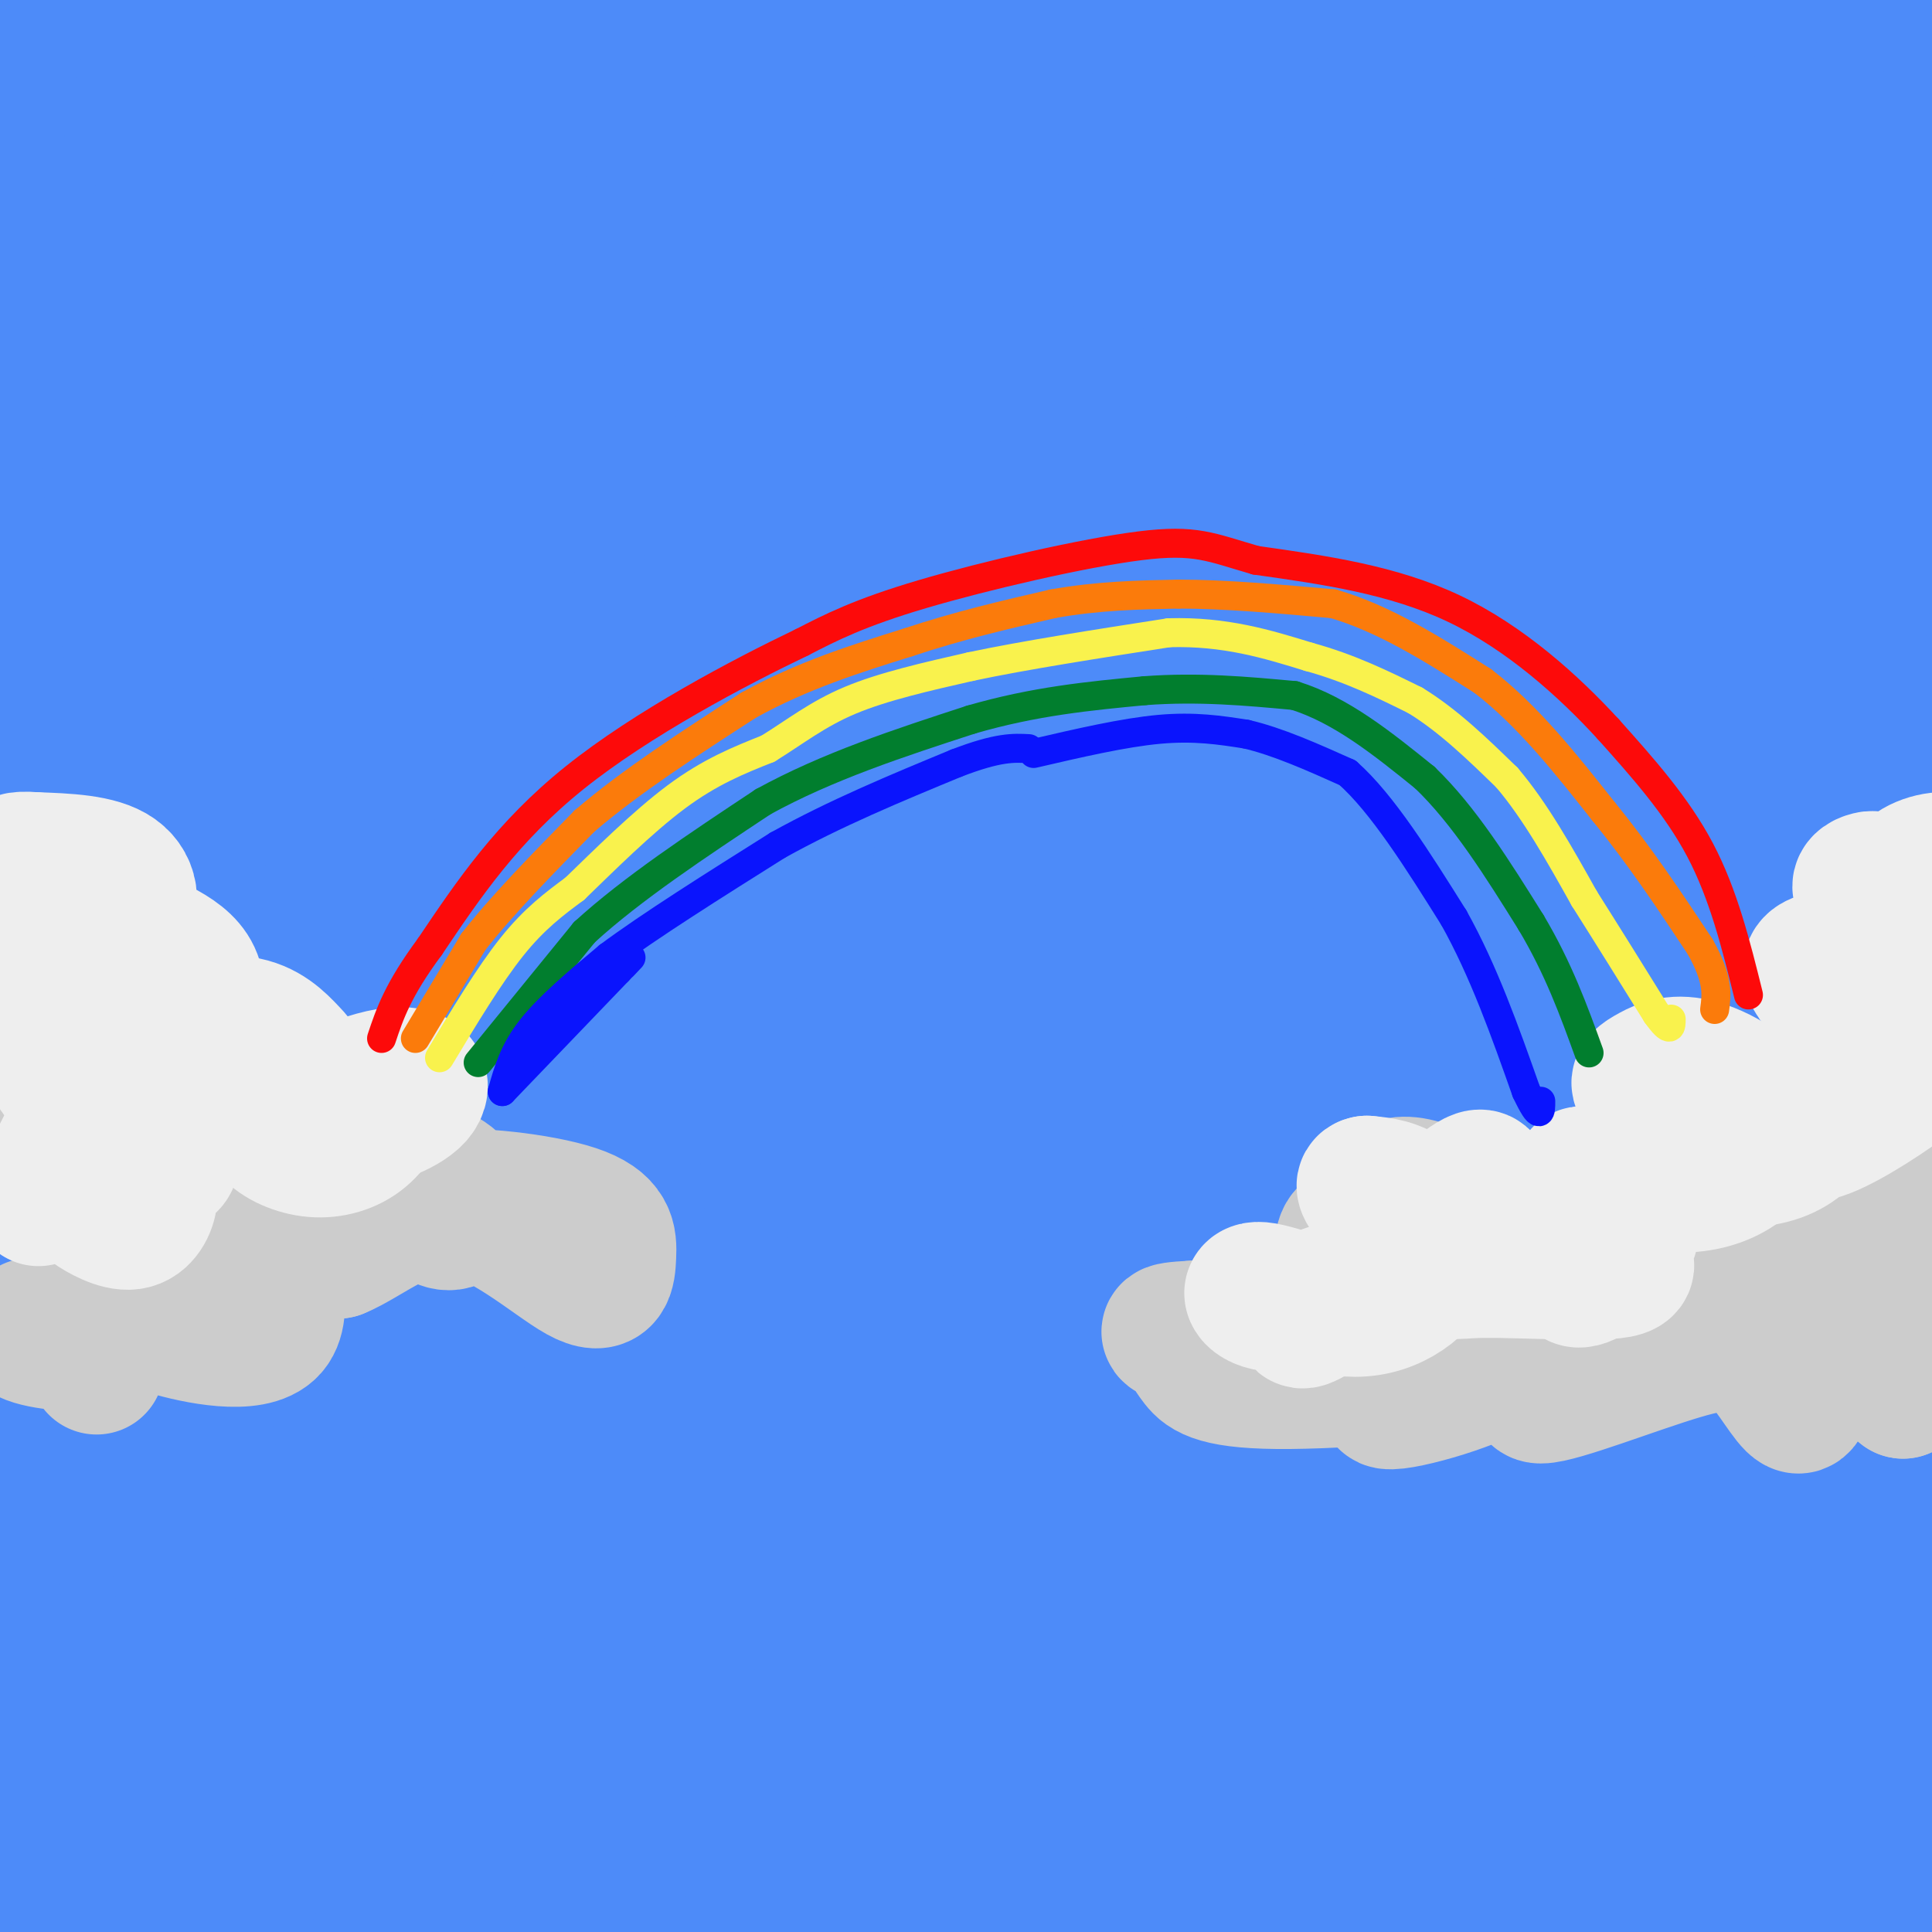 <svg viewBox='0 0 400 400' version='1.1' xmlns='http://www.w3.org/2000/svg' xmlns:xlink='http://www.w3.org/1999/xlink'><rect x="0" y="0" width="400" height="400" fill="#333333" stroke="none"/><g fill='none' stroke='rgb(77,139,249)' stroke-width='28' stroke-linecap='round' stroke-linejoin='round'><path d='M350,325c7.736,22.474 15.472,44.948 20,64c4.528,19.052 5.848,34.682 5,0c-0.848,-34.682 -3.865,-119.674 -3,-178c0.865,-58.326 5.614,-89.984 6,-99c0.386,-9.016 -3.589,4.610 -7,19c-3.411,14.390 -6.259,29.543 -6,55c0.259,25.457 3.625,61.219 5,80c1.375,18.781 0.760,20.580 6,42c5.240,21.420 16.334,62.459 22,81c5.666,18.541 5.905,14.583 7,12c1.095,-2.583 3.048,-3.792 5,-5'/><path d='M410,396c-2.525,-15.927 -11.336,-53.246 -16,-92c-4.664,-38.754 -5.180,-78.944 -5,-108c0.180,-29.056 1.058,-46.980 5,-77c3.942,-30.020 10.950,-72.138 14,-93c3.050,-20.862 2.144,-20.469 1,-23c-1.144,-2.531 -2.524,-7.986 -4,-10c-1.476,-2.014 -3.047,-0.587 -7,20c-3.953,20.587 -10.286,60.332 -14,91c-3.714,30.668 -4.808,52.257 -5,87c-0.192,34.743 0.516,82.641 4,119c3.484,36.359 9.742,61.180 16,86'/><path d='M399,396c5.235,21.530 10.321,32.354 8,18c-2.321,-14.354 -12.050,-53.886 -18,-91c-5.950,-37.114 -8.121,-71.810 -9,-102c-0.879,-30.190 -0.465,-55.872 7,-106c7.465,-50.128 21.981,-124.700 27,-154c5.019,-29.300 0.541,-13.328 -2,-8c-2.541,5.328 -3.145,0.012 -5,-1c-1.855,-1.012 -4.961,2.282 -7,4c-2.039,1.718 -3.011,1.862 -8,13c-4.989,11.138 -13.997,33.270 -19,46c-5.003,12.730 -6.003,16.059 -10,36c-3.997,19.941 -10.991,56.495 -14,97c-3.009,40.505 -2.033,84.960 -1,110c1.033,25.040 2.124,30.665 6,52c3.876,21.335 10.536,58.382 16,82c5.464,23.618 9.732,33.809 14,44'/><path d='M384,436c2.833,8.167 2.917,6.583 3,5'/><path d='M359,138c-3.209,59.525 -6.418,119.050 -9,130c-2.582,10.950 -4.536,-26.674 2,-86c6.536,-59.326 21.564,-140.355 23,-157c1.436,-16.645 -10.718,31.095 -18,66c-7.282,34.905 -9.691,56.974 -11,84c-1.309,27.026 -1.517,59.007 1,96c2.517,36.993 7.758,78.996 13,121'/><path d='M360,392c4.707,33.924 9.973,58.232 5,35c-4.973,-23.232 -20.187,-94.006 -27,-127c-6.813,-32.994 -5.226,-28.207 -6,-47c-0.774,-18.793 -3.909,-61.165 -4,-93c-0.091,-31.835 2.863,-53.132 10,-84c7.137,-30.868 18.456,-71.306 24,-88c5.544,-16.694 5.311,-9.645 2,9c-3.311,18.645 -9.702,48.884 -16,93c-6.298,44.116 -12.503,102.108 -15,145c-2.497,42.892 -1.285,70.683 0,89c1.285,18.317 2.642,27.158 4,36'/><path d='M337,360c2.707,18.758 7.476,47.652 10,56c2.524,8.348 2.804,-3.851 0,-21c-2.804,-17.149 -8.693,-39.250 -14,-67c-5.307,-27.750 -10.031,-61.150 -11,-97c-0.969,-35.850 1.818,-74.149 3,-95c1.182,-20.851 0.758,-24.253 5,-42c4.242,-17.747 13.151,-49.838 18,-76c4.849,-26.162 5.640,-46.394 -2,-26c-7.640,20.394 -23.711,81.414 -33,129c-9.289,47.586 -11.797,81.739 -13,107c-1.203,25.261 -1.102,41.631 -1,58'/><path d='M299,286c0.202,16.864 1.208,30.025 4,49c2.792,18.975 7.372,43.764 11,57c3.628,13.236 6.306,14.919 11,17c4.694,2.081 11.404,4.560 15,5c3.596,0.440 4.077,-1.160 0,-18c-4.077,-16.840 -12.711,-48.922 -18,-68c-5.289,-19.078 -7.232,-25.153 -9,-51c-1.768,-25.847 -3.361,-71.467 -3,-105c0.361,-33.533 2.677,-54.980 12,-91c9.323,-36.020 25.654,-86.614 30,-106c4.346,-19.386 -3.291,-7.566 -9,2c-5.709,9.566 -9.488,16.876 -18,45c-8.512,28.124 -21.756,77.062 -35,126'/><path d='M290,148c-6.994,25.688 -6.981,26.909 -8,55c-1.019,28.091 -3.072,83.051 -4,109c-0.928,25.949 -0.731,22.886 2,41c2.731,18.114 7.998,57.405 12,75c4.002,17.595 6.740,13.495 3,-21c-3.740,-34.495 -13.957,-99.386 -17,-146c-3.043,-46.614 1.090,-74.952 4,-101c2.910,-26.048 4.597,-49.806 16,-88c11.403,-38.194 32.520,-90.825 39,-110c6.480,-19.175 -1.679,-4.893 -7,4c-5.321,8.893 -7.806,12.398 -13,24c-5.194,11.602 -13.097,31.301 -21,51'/><path d='M296,41c-8.169,22.661 -18.091,53.814 -26,86c-7.909,32.186 -13.804,65.407 -17,99c-3.196,33.593 -3.692,67.560 -3,93c0.692,25.440 2.574,42.355 6,60c3.426,17.645 8.398,36.020 11,39c2.602,2.980 2.833,-9.436 4,-10c1.167,-0.564 3.269,10.724 -1,-18c-4.269,-28.724 -14.909,-97.459 -19,-144c-4.091,-46.541 -1.633,-70.887 1,-96c2.633,-25.113 5.440,-50.992 16,-85c10.560,-34.008 28.874,-76.145 34,-90c5.126,-13.855 -2.937,0.573 -11,15'/><path d='M291,-10c-4.143,7.154 -9.000,17.541 -15,34c-6.000,16.459 -13.142,38.992 -20,67c-6.858,28.008 -13.430,61.493 -17,96c-3.570,34.507 -4.137,70.036 -3,98c1.137,27.964 3.978,48.362 9,76c5.022,27.638 12.224,62.514 10,40c-2.224,-22.514 -13.873,-102.418 -19,-150c-5.127,-47.582 -3.733,-62.841 -1,-87c2.733,-24.159 6.805,-57.218 12,-84c5.195,-26.782 11.514,-47.287 19,-67c7.486,-19.713 16.139,-38.632 19,-46c2.861,-7.368 -0.069,-3.184 -3,1'/><path d='M282,-32c-3.954,4.991 -12.338,16.967 -21,36c-8.662,19.033 -17.602,45.122 -23,61c-5.398,15.878 -7.254,21.543 -12,41c-4.746,19.457 -12.382,52.704 -15,97c-2.618,44.296 -0.219,99.639 2,130c2.219,30.361 4.258,35.738 8,44c3.742,8.262 9.187,19.408 12,19c2.813,-0.408 2.995,-12.371 4,-13c1.005,-0.629 2.833,10.077 -1,-15c-3.833,-25.077 -13.326,-85.938 -17,-127c-3.674,-41.062 -1.528,-62.324 1,-86c2.528,-23.676 5.436,-49.764 11,-76c5.564,-26.236 13.782,-52.618 22,-79'/><path d='M253,0c5.774,-20.382 9.210,-31.839 3,-19c-6.210,12.839 -22.064,49.972 -33,84c-10.936,34.028 -16.952,64.952 -21,84c-4.048,19.048 -6.128,26.221 -8,52c-1.872,25.779 -3.537,70.165 0,112c3.537,41.835 12.276,81.121 17,100c4.724,18.879 5.431,17.352 2,-13c-3.431,-30.352 -11.002,-89.527 -14,-129c-2.998,-39.473 -1.422,-59.243 1,-85c2.422,-25.757 5.692,-57.502 11,-85c5.308,-27.498 12.654,-50.749 20,-74'/><path d='M231,27c9.502,-26.924 23.256,-57.233 24,-62c0.744,-4.767 -11.521,16.010 -21,34c-9.479,17.990 -16.171,33.195 -24,57c-7.829,23.805 -16.795,56.210 -22,95c-5.205,38.790 -6.650,83.965 -7,109c-0.350,25.035 0.396,29.929 2,46c1.604,16.071 4.065,43.319 6,60c1.935,16.681 3.345,22.794 5,27c1.655,4.206 3.554,6.505 5,4c1.446,-2.505 2.440,-9.815 4,-7c1.560,2.815 3.686,15.755 -1,-12c-4.686,-27.755 -16.185,-96.203 -21,-128c-4.815,-31.797 -2.947,-26.942 -1,-42c1.947,-15.058 3.974,-50.029 6,-85'/><path d='M186,123c6.481,-35.377 19.684,-81.318 25,-104c5.316,-22.682 2.747,-22.105 -1,-16c-3.747,6.105 -8.671,17.736 -15,36c-6.329,18.264 -14.065,43.159 -20,76c-5.935,32.841 -10.071,73.629 -11,110c-0.929,36.371 1.349,68.326 7,108c5.651,39.674 14.675,87.066 13,67c-1.675,-20.066 -14.050,-107.590 -18,-161c-3.950,-53.410 0.525,-72.705 5,-92'/><path d='M171,147c3.168,-28.488 8.589,-53.707 21,-88c12.411,-34.293 31.811,-77.658 38,-94c6.189,-16.342 -0.834,-5.660 -5,0c-4.166,5.660 -5.477,6.299 -7,8c-1.523,1.701 -3.259,4.463 -11,21c-7.741,16.537 -21.488,46.848 -32,82c-10.512,35.152 -17.788,75.145 -22,110c-4.212,34.855 -5.359,64.572 -2,109c3.359,44.428 11.223,103.568 11,102c-0.223,-1.568 -8.534,-63.843 -13,-105c-4.466,-41.157 -5.087,-61.196 -3,-91c2.087,-29.804 6.882,-69.373 11,-94c4.118,-24.627 7.559,-34.314 11,-44'/><path d='M168,63c2.298,-11.046 2.541,-16.661 11,-37c8.459,-20.339 25.132,-55.403 31,-69c5.868,-13.597 0.929,-5.726 -3,-1c-3.929,4.726 -6.850,6.309 -15,22c-8.150,15.691 -21.531,45.491 -30,66c-8.469,20.509 -12.028,31.728 -16,47c-3.972,15.272 -8.358,34.597 -12,54c-3.642,19.403 -6.541,38.884 -8,60c-1.459,21.116 -1.477,43.869 -2,60c-0.523,16.131 -1.552,25.641 2,52c3.552,26.359 11.684,69.565 15,84c3.316,14.435 1.817,0.097 3,-1c1.183,-1.097 5.049,11.046 2,-20c-3.049,-31.046 -13.013,-105.282 -16,-153c-2.987,-47.718 1.004,-68.920 4,-85c2.996,-16.080 4.998,-27.040 7,-38'/><path d='M141,104c9.439,-32.172 29.535,-93.601 34,-111c4.465,-17.399 -6.702,9.231 -15,29c-8.298,19.769 -13.729,32.675 -21,56c-7.271,23.325 -16.384,57.068 -22,93c-5.616,35.932 -7.734,74.053 -7,108c0.734,33.947 4.321,63.721 7,84c2.679,20.279 4.450,31.065 7,38c2.550,6.935 5.879,10.021 3,-17c-2.879,-27.021 -11.965,-84.149 -16,-116c-4.035,-31.851 -3.017,-38.426 -2,-45'/><path d='M109,223c-0.257,-15.916 0.099,-33.206 1,-47c0.901,-13.794 2.345,-24.091 6,-44c3.655,-19.909 9.521,-49.431 17,-73c7.479,-23.569 16.571,-41.186 20,-49c3.429,-7.814 1.193,-5.826 -2,-2c-3.193,3.826 -7.345,9.488 -13,22c-5.655,12.512 -12.814,31.872 -20,58c-7.186,26.128 -14.398,59.023 -19,92c-4.602,32.977 -6.594,66.035 -4,112c2.594,45.965 9.775,104.837 10,112c0.225,7.163 -6.507,-37.382 -10,-70c-3.493,-32.618 -3.746,-53.309 -4,-74'/><path d='M91,260c0.318,-29.642 3.114,-66.748 5,-88c1.886,-21.252 2.863,-26.650 7,-46c4.137,-19.350 11.433,-52.653 21,-81c9.567,-28.347 21.403,-51.737 24,-59c2.597,-7.263 -4.047,1.600 -10,11c-5.953,9.400 -11.217,19.336 -19,42c-7.783,22.664 -18.085,58.057 -24,81c-5.915,22.943 -7.441,33.435 -9,51c-1.559,17.565 -3.150,42.203 -5,55c-1.850,12.797 -3.960,13.753 0,58c3.960,44.247 13.988,131.785 14,134c0.012,2.215 -9.994,-80.892 -20,-164'/><path d='M75,254c-3.117,-43.949 -0.908,-71.822 2,-93c2.908,-21.178 6.517,-35.662 8,-46c1.483,-10.338 0.841,-16.531 9,-42c8.159,-25.469 25.120,-70.216 29,-86c3.880,-15.784 -5.319,-2.606 -12,9c-6.681,11.606 -10.843,21.640 -18,47c-7.157,25.360 -17.310,66.046 -23,92c-5.690,25.954 -6.918,37.175 -8,56c-1.082,18.825 -2.018,45.252 -3,62c-0.982,16.748 -2.011,23.815 4,60c6.011,36.185 19.061,101.486 21,114c1.939,12.514 -7.233,-27.759 -13,-57c-5.767,-29.241 -8.130,-47.449 -10,-76c-1.870,-28.551 -3.249,-67.443 -3,-93c0.249,-25.557 2.124,-37.778 4,-50'/><path d='M62,151c2.475,-21.968 6.662,-51.887 17,-88c10.338,-36.113 26.826,-78.420 31,-94c4.174,-15.580 -3.965,-4.432 -10,4c-6.035,8.432 -9.964,14.147 -18,36c-8.036,21.853 -20.179,59.845 -27,81c-6.821,21.155 -8.321,25.475 -11,53c-2.679,27.525 -6.538,78.257 -7,117c-0.462,38.743 2.474,65.498 5,85c2.526,19.502 4.642,31.750 7,40c2.358,8.250 4.960,12.500 3,-10c-1.960,-22.500 -8.480,-71.750 -15,-121'/><path d='M37,254c-2.418,-36.045 -0.962,-65.656 2,-94c2.962,-28.344 7.430,-55.420 15,-86c7.570,-30.580 18.241,-64.662 22,-81c3.759,-16.338 0.606,-14.930 -4,-5c-4.606,9.930 -10.666,28.382 -17,48c-6.334,19.618 -12.943,40.400 -18,77c-5.057,36.600 -8.562,89.016 -11,113c-2.438,23.984 -3.808,19.534 2,60c5.808,40.466 18.794,125.846 21,151c2.206,25.154 -6.368,-9.920 -12,-34c-5.632,-24.080 -8.324,-37.166 -11,-59c-2.676,-21.834 -5.338,-52.417 -8,-83'/><path d='M18,261c-0.975,-32.894 0.587,-73.630 2,-97c1.413,-23.370 2.677,-29.373 7,-48c4.323,-18.627 11.703,-49.876 20,-76c8.297,-26.124 17.510,-47.121 19,-53c1.490,-5.879 -4.741,3.361 -11,15c-6.259,11.639 -12.544,25.676 -20,52c-7.456,26.324 -16.083,64.935 -21,90c-4.917,25.065 -6.124,36.584 -7,55c-0.876,18.416 -1.420,43.727 -2,59c-0.580,15.273 -1.197,20.506 3,57c4.197,36.494 13.207,104.248 13,113c-0.207,8.752 -9.631,-41.500 -14,-83c-4.369,-41.500 -3.685,-74.250 -3,-107'/><path d='M4,238c-1.193,-21.346 -2.675,-21.212 0,-45c2.675,-23.788 9.506,-71.500 12,-93c2.494,-21.500 0.652,-16.788 8,-41c7.348,-24.212 23.885,-77.347 27,-93c3.115,-15.653 -7.194,6.176 -14,20c-6.806,13.824 -10.110,19.641 -15,35c-4.890,15.359 -11.366,40.259 -17,69c-5.634,28.741 -10.428,61.322 -13,93c-2.572,31.678 -2.923,62.452 2,110c4.923,47.548 15.121,111.871 16,116c0.879,4.129 -7.560,-51.935 -16,-108'/><path d='M-6,301c-3.751,-33.091 -5.130,-61.820 -7,-85c-1.870,-23.180 -4.232,-40.812 3,-90c7.232,-49.188 24.058,-129.934 29,-158c4.942,-28.066 -2.001,-3.454 -6,7c-3.999,10.454 -5.056,6.751 -10,35c-4.944,28.249 -13.775,88.451 -18,131c-4.225,42.549 -3.844,67.446 -4,82c-0.156,14.554 -0.850,18.764 1,35c1.850,16.236 6.243,44.496 7,43c0.757,-1.496 -2.121,-32.748 -5,-64'/><path d='M-16,237c-1.147,-23.953 -1.514,-51.837 -2,-74c-0.486,-22.163 -1.089,-38.606 6,-79c7.089,-40.394 21.872,-104.738 26,-127c4.128,-22.262 -2.399,-2.441 -5,3c-2.601,5.441 -1.277,-3.497 -4,11c-2.723,14.497 -9.492,52.428 -11,85c-1.508,32.572 2.246,59.786 6,87'/></g>
<g fill='none' stroke='rgb(204,204,204)' stroke-width='28' stroke-linecap='round' stroke-linejoin='round'><path d='M379,272c-11.667,-0.178 -23.333,-0.356 -18,1c5.333,1.356 27.667,4.244 36,7c8.333,2.756 2.667,5.378 -3,8'/><path d='M394,288c-0.705,-0.109 -0.968,-4.382 -2,-6c-1.032,-1.618 -2.834,-0.581 -6,0c-3.166,0.581 -7.696,0.706 -10,3c-2.304,2.294 -2.380,6.757 -4,6c-1.620,-0.757 -4.782,-6.733 -8,-10c-3.218,-3.267 -6.491,-3.824 -16,-1c-9.509,2.824 -25.252,9.030 -29,9c-3.748,-0.030 4.501,-6.294 5,-9c0.499,-2.706 -6.750,-1.853 -14,-1'/><path d='M310,279c-8.846,2.644 -23.960,9.754 -23,11c0.960,1.246 17.996,-3.371 23,-7c5.004,-3.629 -2.023,-6.269 -13,-7c-10.977,-0.731 -25.903,0.448 -29,2c-3.097,1.552 5.634,3.478 13,3c7.366,-0.478 13.368,-3.359 16,-5c2.632,-1.641 1.895,-2.040 -7,-2c-8.895,0.040 -25.947,0.520 -43,1'/><path d='M247,275c-7.494,0.384 -4.730,0.844 -3,2c1.730,1.156 2.427,3.006 4,5c1.573,1.994 4.022,4.131 19,4c14.978,-0.131 42.483,-2.528 60,-5c17.517,-2.472 25.044,-5.017 33,-10c7.956,-4.983 16.339,-12.405 14,-15c-2.339,-2.595 -15.400,-0.364 -20,2c-4.600,2.364 -0.738,4.860 4,7c4.738,2.140 10.353,3.922 16,3c5.647,-0.922 11.328,-4.549 14,-7c2.672,-2.451 2.336,-3.725 2,-5'/><path d='M390,256c0.561,-1.686 0.963,-3.400 -1,-6c-1.963,-2.600 -6.290,-6.087 -10,-7c-3.710,-0.913 -6.803,0.747 -9,3c-2.197,2.253 -3.498,5.097 -3,8c0.498,2.903 2.793,5.864 8,6c5.207,0.136 13.325,-2.554 17,-6c3.675,-3.446 2.908,-7.649 0,-11c-2.908,-3.351 -7.958,-5.849 -13,-7c-5.042,-1.151 -10.078,-0.955 -18,7c-7.922,7.955 -18.732,23.668 -27,26c-8.268,2.332 -13.995,-8.718 -20,-13c-6.005,-4.282 -12.287,-1.795 -16,0c-3.713,1.795 -4.856,2.897 -6,4'/><path d='M292,260c-2.835,2.244 -6.921,5.853 -8,8c-1.079,2.147 0.849,2.831 3,2c2.151,-0.831 4.525,-3.176 5,-5c0.475,-1.824 -0.949,-3.126 -3,-5c-2.051,-1.874 -4.728,-4.319 -7,-5c-2.272,-0.681 -4.137,0.402 -4,3c0.137,2.598 2.277,6.710 8,7c5.723,0.290 15.029,-3.241 19,-6c3.971,-2.759 2.606,-4.746 0,-7c-2.606,-2.254 -6.453,-4.777 -10,-6c-3.547,-1.223 -6.793,-1.148 -8,1c-1.207,2.148 -0.375,6.370 1,9c1.375,2.630 3.293,3.670 5,5c1.707,1.330 3.202,2.952 8,3c4.798,0.048 12.899,-1.476 21,-3'/><path d='M322,261c9.594,-4.431 23.079,-14.010 31,-16c7.921,-1.990 10.277,3.608 12,6c1.723,2.392 2.813,1.577 12,-3c9.188,-4.577 26.473,-12.918 30,-20c3.527,-7.082 -6.704,-12.907 -12,-14c-5.296,-1.093 -5.656,2.545 -6,6c-0.344,3.455 -0.672,6.728 -1,10'/><path d='M388,230c-0.167,1.667 -0.083,0.833 0,0'/><path d='M20,283c-1.144,-3.936 -2.287,-7.873 -6,-9c-3.713,-1.127 -9.994,0.555 -9,2c0.994,1.445 9.265,2.652 15,2c5.735,-0.652 8.935,-3.164 11,-6c2.065,-2.836 2.994,-5.995 3,-6c0.006,-0.005 -0.910,3.145 -2,5c-1.090,1.855 -2.354,2.415 3,4c5.354,1.585 17.326,4.196 21,0c3.674,-4.196 -0.950,-15.199 0,-19c0.950,-3.801 7.475,-0.401 14,3'/><path d='M70,259c6.121,-2.455 14.423,-10.093 24,-9c9.577,1.093 20.430,10.916 26,14c5.570,3.084 5.857,-0.573 6,-4c0.143,-3.427 0.142,-6.625 -7,-9c-7.142,-2.375 -21.425,-3.926 -27,-3c-5.575,0.926 -2.443,4.331 0,5c2.443,0.669 4.196,-1.397 4,-4c-0.196,-2.603 -2.342,-5.744 -10,-8c-7.658,-2.256 -20.829,-3.628 -34,-5'/><path d='M52,236c-6.664,-0.529 -6.324,0.648 -3,2c3.324,1.352 9.631,2.878 13,2c3.369,-0.878 3.800,-4.161 4,-6c0.200,-1.839 0.168,-2.235 -2,-4c-2.168,-1.765 -6.474,-4.900 -13,-3c-6.526,1.900 -15.273,8.835 -19,12c-3.727,3.165 -2.432,2.560 -1,4c1.432,1.440 3.003,4.926 6,7c2.997,2.074 7.419,2.737 10,2c2.581,-0.737 3.319,-2.874 2,-6c-1.319,-3.126 -4.695,-7.240 -10,-10c-5.305,-2.760 -12.540,-4.165 -17,-5c-4.460,-0.835 -6.144,-1.100 -8,2c-1.856,3.100 -3.884,9.565 -4,13c-0.116,3.435 1.681,3.838 4,4c2.319,0.162 5.159,0.081 8,0'/><path d='M22,250c2.227,-1.452 3.793,-5.082 3,-9c-0.793,-3.918 -3.946,-8.125 -8,-10c-4.054,-1.875 -9.007,-1.419 -12,0c-2.993,1.419 -4.024,3.799 -1,5c3.024,1.201 10.103,1.222 15,0c4.897,-1.222 7.611,-3.689 8,-8c0.389,-4.311 -1.549,-10.467 -3,-14c-1.451,-3.533 -2.416,-4.442 -6,-6c-3.584,-1.558 -9.786,-3.765 -14,-3c-4.214,0.765 -6.441,4.500 -7,8c-0.559,3.500 0.551,6.763 5,11c4.449,4.237 12.236,9.448 15,10c2.764,0.552 0.504,-3.557 -5,-7c-5.504,-3.443 -14.252,-6.222 -23,-9'/><path d='M-11,218c-4.722,-0.253 -5.026,3.616 -4,7c1.026,3.384 3.381,6.283 9,8c5.619,1.717 14.500,2.253 19,2c4.500,-0.253 4.619,-1.295 1,-3c-3.619,-1.705 -10.974,-4.075 -17,-4c-6.026,0.075 -10.722,2.593 -13,5c-2.278,2.407 -2.139,4.704 -2,7'/></g>
<g fill='none' stroke='rgb(238,238,238)' stroke-width='28' stroke-linecap='round' stroke-linejoin='round'><path d='M30,241c-3.322,0.922 -6.645,1.844 -5,2c1.645,0.156 8.256,-0.454 10,-2c1.744,-1.546 -1.381,-4.027 -5,-3c-3.619,1.027 -7.734,5.563 -10,8c-2.266,2.437 -2.684,2.775 -1,4c1.684,1.225 5.468,3.338 8,3c2.532,-0.338 3.811,-3.126 4,-5c0.189,-1.874 -0.712,-2.832 -4,-4c-3.288,-1.168 -8.962,-2.545 -13,-1c-4.038,1.545 -6.439,6.013 -6,5c0.439,-1.013 3.720,-7.506 7,-14'/><path d='M15,234c0.504,-6.999 -1.735,-17.495 -3,-20c-1.265,-2.505 -1.557,2.981 -1,6c0.557,3.019 1.964,3.570 5,2c3.036,-1.570 7.700,-5.263 6,-10c-1.700,-4.737 -9.766,-10.520 -15,-12c-5.234,-1.480 -7.637,1.341 -8,3c-0.363,1.659 1.315,2.156 3,3c1.685,0.844 3.377,2.035 3,0c-0.377,-2.035 -2.822,-7.296 -3,-8c-0.178,-0.704 1.911,3.148 4,7'/><path d='M6,205c1.848,2.773 4.469,6.205 11,8c6.531,1.795 16.973,1.954 22,5c5.027,3.046 4.640,8.980 8,12c3.360,3.020 10.467,3.125 14,3c3.533,-0.125 3.494,-0.480 3,-2c-0.494,-1.520 -1.442,-4.205 -3,-5c-1.558,-0.795 -3.727,0.301 -5,2c-1.273,1.699 -1.651,4.002 0,6c1.651,1.998 5.329,3.692 9,4c3.671,0.308 7.335,-0.769 10,-3c2.665,-2.231 4.333,-5.615 6,-9'/><path d='M81,226c-0.814,-0.128 -5.848,4.053 -5,5c0.848,0.947 7.577,-1.338 10,-4c2.423,-2.662 0.539,-5.700 -7,-4c-7.539,1.700 -20.733,8.140 -24,9c-3.267,0.860 3.393,-3.858 6,-7c2.607,-3.142 1.163,-4.708 -1,-7c-2.163,-2.292 -5.044,-5.309 -10,-6c-4.956,-0.691 -11.987,0.946 -14,1c-2.013,0.054 0.994,-1.473 4,-3'/><path d='M40,210c0.921,-1.965 1.224,-5.376 0,-8c-1.224,-2.624 -3.974,-4.459 -7,-6c-3.026,-1.541 -6.328,-2.787 -7,-1c-0.672,1.787 1.285,6.606 1,6c-0.285,-0.606 -2.811,-6.638 -5,-10c-2.189,-3.362 -4.042,-4.053 -7,-3c-2.958,1.053 -7.020,3.849 -5,5c2.020,1.151 10.121,0.656 14,-2c3.879,-2.656 3.537,-7.473 0,-10c-3.537,-2.527 -10.268,-2.763 -17,-3'/><path d='M7,178c-3.667,-0.333 -4.333,0.333 -5,1'/><path d='M271,270c-1.405,2.220 -2.811,4.440 0,3c2.811,-1.440 9.838,-6.539 9,-7c-0.838,-0.461 -9.540,3.716 -15,4c-5.460,0.284 -7.679,-3.324 -4,-3c3.679,0.324 13.254,4.582 21,4c7.746,-0.582 13.662,-6.003 15,-11c1.338,-4.997 -1.904,-9.571 -5,-12c-3.096,-2.429 -6.048,-2.715 -9,-3'/><path d='M283,245c-1.332,0.140 -0.164,1.990 2,4c2.164,2.010 5.322,4.179 10,2c4.678,-2.179 10.874,-8.707 12,-7c1.126,1.707 -2.819,11.649 -5,16c-2.181,4.351 -2.598,3.110 5,3c7.598,-0.110 23.213,0.910 28,0c4.787,-0.910 -1.253,-3.749 -5,-3c-3.747,0.749 -5.201,5.086 -3,5c2.201,-0.086 8.057,-4.596 10,-8c1.943,-3.404 -0.029,-5.702 -2,-8'/><path d='M335,249c-3.094,-2.881 -9.828,-6.084 -7,-6c2.828,0.084 15.219,3.454 24,2c8.781,-1.454 13.951,-7.732 13,-13c-0.951,-5.268 -8.023,-9.527 -13,-11c-4.977,-1.473 -7.859,-0.159 -10,1c-2.141,1.159 -3.543,2.162 -2,3c1.543,0.838 6.029,1.509 7,1c0.971,-0.509 -1.575,-2.198 -3,-1c-1.425,1.198 -1.730,5.284 -2,8c-0.270,2.716 -0.506,4.062 3,5c3.506,0.938 10.753,1.469 18,2'/><path d='M363,240c5.102,-0.395 8.858,-2.383 11,-5c2.142,-2.617 2.669,-5.863 2,-8c-0.669,-2.137 -2.533,-3.165 -4,-2c-1.467,1.165 -2.536,4.524 -2,7c0.536,2.476 2.677,4.069 8,2c5.323,-2.069 13.829,-7.801 18,-11c4.171,-3.199 4.007,-3.866 3,-7c-1.007,-3.134 -2.859,-8.736 -4,-12c-1.141,-3.264 -1.572,-4.191 -6,-5c-4.428,-0.809 -12.852,-1.501 -14,1c-1.148,2.501 4.981,8.196 11,10c6.019,1.804 11.928,-0.284 14,-4c2.072,-3.716 0.306,-9.062 -2,-13c-2.306,-3.938 -5.153,-6.469 -8,-9'/><path d='M390,184c-1.686,-1.933 -1.900,-2.266 -3,-2c-1.100,0.266 -3.086,1.133 -1,3c2.086,1.867 8.245,4.736 13,5c4.755,0.264 8.106,-2.076 10,-4c1.894,-1.924 2.333,-3.433 1,-5c-1.333,-1.567 -4.436,-3.191 -8,-3c-3.564,0.191 -7.590,2.197 -8,5c-0.410,2.803 2.795,6.401 6,10'/></g>
<g fill='none' stroke='rgb(253,10,10)' stroke-width='6' stroke-linecap='round' stroke-linejoin='round'><path d='M362,206c-2.583,-10.417 -5.167,-20.833 -10,-30c-4.833,-9.167 -11.917,-17.083 -19,-25'/><path d='M333,151c-8.244,-9.000 -19.356,-19.000 -32,-25c-12.644,-6.000 -26.822,-8.000 -41,-10'/><path d='M260,116c-9.393,-2.702 -12.375,-4.458 -24,-3c-11.625,1.458 -31.893,6.131 -45,10c-13.107,3.869 -19.054,6.935 -25,10'/><path d='M166,133c-13.000,6.222 -33.000,16.778 -47,28c-14.000,11.222 -22.000,23.111 -30,35'/><path d='M89,196c-6.667,9.000 -8.333,14.000 -10,19'/></g>
<g fill='none' stroke='rgb(251,123,11)' stroke-width='6' stroke-linecap='round' stroke-linejoin='round'><path d='M86,215c0.000,0.000 12.000,-20.000 12,-20'/><path d='M98,195c5.833,-7.500 14.417,-16.250 23,-25'/><path d='M121,170c9.500,-8.167 21.750,-16.083 34,-24'/><path d='M155,146c11.167,-6.167 22.083,-9.583 33,-13'/><path d='M188,133c10.500,-3.500 20.250,-5.750 30,-8'/><path d='M218,125c9.333,-1.667 17.667,-1.833 26,-2'/><path d='M244,123c9.667,0.000 20.833,1.000 32,2'/><path d='M276,125c10.500,3.000 20.750,9.500 31,16'/><path d='M307,141c9.333,7.167 17.167,17.083 25,27'/><path d='M332,168c7.500,9.167 13.750,18.583 20,28'/><path d='M352,196c3.833,6.833 3.417,9.917 3,13'/></g>
<g fill='none' stroke='rgb(249,242,77)' stroke-width='6' stroke-linecap='round' stroke-linejoin='round'><path d='M91,219c5.167,-8.583 10.333,-17.167 15,-23c4.667,-5.833 8.833,-8.917 13,-12'/><path d='M119,184c5.844,-5.644 13.956,-13.756 21,-19c7.044,-5.244 13.022,-7.622 19,-10'/><path d='M159,155c5.622,-3.467 10.178,-7.133 17,-10c6.822,-2.867 15.911,-4.933 25,-7'/><path d='M201,138c11.000,-2.333 26.000,-4.667 41,-7'/><path d='M242,131c11.667,-0.333 20.333,2.333 29,5'/><path d='M271,136c8.500,2.333 15.250,5.667 22,9'/><path d='M293,145c6.833,4.167 12.917,10.083 19,16'/><path d='M312,161c5.833,6.833 10.917,15.917 16,25'/><path d='M328,186c5.167,8.167 10.083,16.083 15,24'/><path d='M343,210c3.000,4.167 3.000,2.583 3,1'/></g>
<g fill='none' stroke='rgb(1,126,46)' stroke-width='6' stroke-linecap='round' stroke-linejoin='round'><path d='M99,220c0.000,0.000 22.000,-27.000 22,-27'/><path d='M121,193c9.833,-9.000 23.417,-18.000 37,-27'/><path d='M158,166c13.333,-7.333 28.167,-12.167 43,-17'/><path d='M201,149c13.167,-3.833 24.583,-4.917 36,-6'/><path d='M237,143c11.167,-0.833 21.083,0.083 31,1'/><path d='M268,144c9.667,3.000 18.333,10.000 27,17'/><path d='M295,161c8.167,7.833 15.083,18.917 22,30'/><path d='M317,191c5.667,9.500 8.833,18.250 12,27'/></g>
<g fill='none' stroke='rgb(10,20,253)' stroke-width='6' stroke-linecap='round' stroke-linejoin='round'><path d='M104,226c1.167,-4.167 2.333,-8.333 6,-13c3.667,-4.667 9.833,-9.833 16,-15'/><path d='M126,198c8.500,-6.333 21.750,-14.667 35,-23'/><path d='M161,175c12.000,-6.667 24.500,-11.833 37,-17'/><path d='M198,158c8.667,-3.333 11.833,-3.167 15,-3'/><path d='M104,226c0.000,0.000 24.000,-25.000 24,-25'/><path d='M128,201c4.167,-4.333 2.583,-2.667 1,-1'/><path d='M214,156c9.333,-2.167 18.667,-4.333 26,-5c7.333,-0.667 12.667,0.167 18,1'/><path d='M258,152c6.500,1.500 13.750,4.750 21,8'/><path d='M279,160c7.167,6.333 14.583,18.167 22,30'/><path d='M301,190c6.167,11.000 10.583,23.500 15,36'/><path d='M316,226c3.000,6.333 3.000,4.167 3,2'/></g>
</svg>